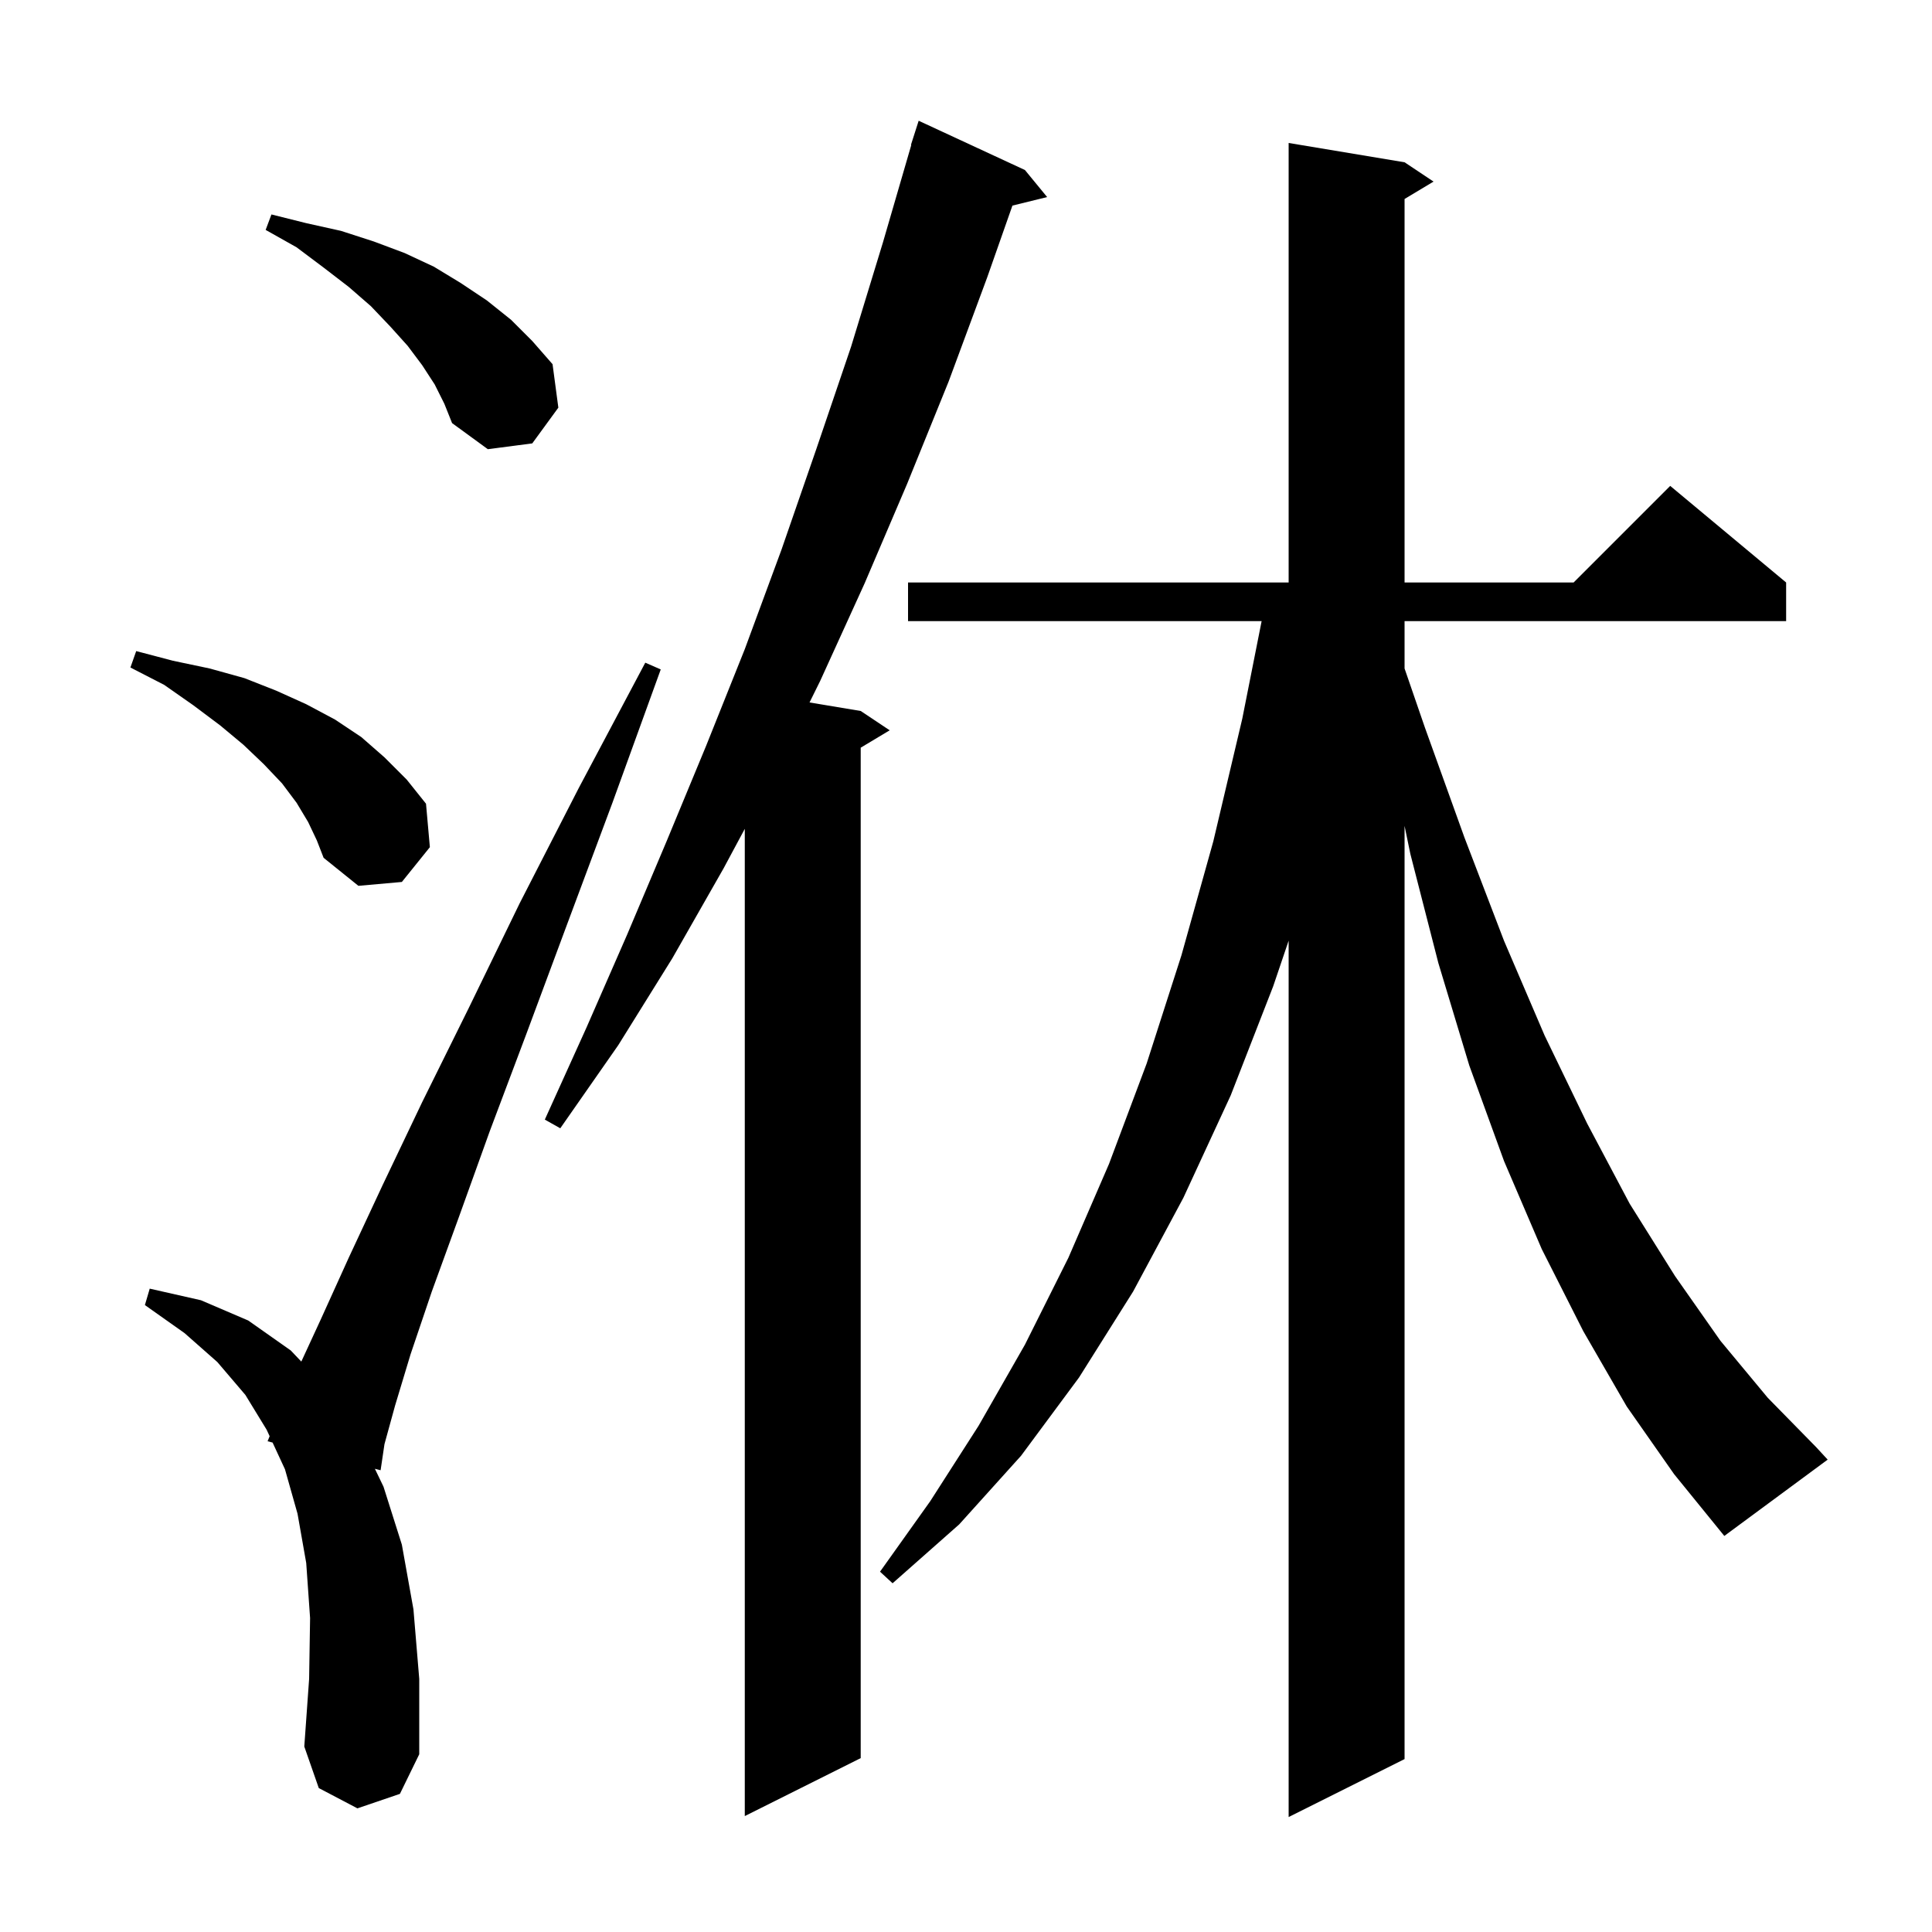 <svg xmlns="http://www.w3.org/2000/svg" xmlns:xlink="http://www.w3.org/1999/xlink" version="1.1" baseProfile="full" viewBox="0 0 200 200" width="200" height="200">
<g fill="black">
<path d="M 168.4 145.6 L 163.9 137.8 L 159.6 129.3 L 155.7 120.2 L 152.1 110.3 L 148.9 99.7 L 146.0 88.4 L 145.4 85.496 L 145.4 182.1 L 133.4 188.1 L 133.4 97.378 L 131.8 102.1 L 127.4 113.4 L 122.5 124.0 L 117.3 133.7 L 111.7 142.6 L 105.7 150.7 L 99.3 157.8 L 92.4 163.9 L 91.1 162.7 L 96.3 155.4 L 101.3 147.6 L 106.1 139.2 L 110.6 130.2 L 114.8 120.5 L 118.7 110.1 L 122.3 98.9 L 125.6 87.1 L 128.6 74.4 L 130.603 64.3 L 94.0 64.3 L 94.0 60.3 L 133.4 60.3 L 133.4 14.8 L 145.4 16.8 L 148.4 18.8 L 145.4 20.6 L 145.4 60.3 L 162.9 60.3 L 172.9 50.3 L 184.9 60.3 L 184.9 64.3 L 145.4 64.3 L 145.4 69.2 L 147.5 75.3 L 151.6 86.7 L 155.7 97.4 L 159.9 107.2 L 164.3 116.3 L 168.7 124.6 L 173.4 132.1 L 178.1 138.8 L 183.0 144.7 L 188.0 149.8 L 189.2 151.1 L 178.5 159.0 L 173.3 152.6 Z M 106.1 17.6 L 108.4 20.4 L 104.806 21.283 L 102.2 28.7 L 98.2 39.5 L 93.9 50.1 L 89.5 60.4 L 84.9 70.5 L 83.803 72.717 L 89.1 73.6 L 92.1 75.6 L 89.1 77.4 L 89.1 182.0 L 77.1 188.0 L 77.1 85.802 L 74.9 89.9 L 69.6 99.2 L 64.0 108.2 L 58.0 116.8 L 56.4 115.9 L 60.7 106.4 L 64.9 96.8 L 69.0 87.1 L 73.1 77.2 L 77.1 67.2 L 80.9 56.9 L 84.5 46.5 L 88.1 35.9 L 91.4 25.1 L 94.336 15.008 L 94.3 15.0 L 95.1 12.5 Z M 37.0 187.2 L 33.0 185.1 L 31.5 180.8 L 32.0 173.8 L 32.1 167.5 L 31.7 161.8 L 30.8 156.7 L 29.5 152.1 L 28.218 149.333 L 27.7 149.2 L 27.913 148.676 L 27.6 148.0 L 25.4 144.4 L 22.5 141.0 L 19.1 138.0 L 15.0 135.1 L 15.5 133.4 L 20.8 134.6 L 25.7 136.7 L 30.1 139.8 L 31.192 140.95 L 33.2 136.6 L 36.1 130.2 L 39.6 122.7 L 43.7 114.1 L 48.5 104.4 L 53.8 93.5 L 59.9 81.6 L 66.8 68.6 L 68.4 69.3 L 63.4 83.1 L 58.7 95.7 L 54.5 107.0 L 50.7 117.1 L 47.5 126.0 L 44.7 133.7 L 42.5 140.2 L 40.9 145.5 L 39.8 149.5 L 39.4 152.2 L 38.808 152.048 L 39.7 153.9 L 41.6 159.9 L 42.8 166.6 L 43.4 173.8 L 43.4 181.6 L 41.4 185.7 Z M 31.9 85.1 L 30.7 83.1 L 29.2 81.1 L 27.3 79.1 L 25.2 77.1 L 22.8 75.1 L 20.0 73.0 L 17.0 70.9 L 13.5 69.1 L 14.1 67.4 L 17.9 68.4 L 21.7 69.2 L 25.3 70.2 L 28.6 71.5 L 31.7 72.9 L 34.7 74.5 L 37.4 76.3 L 39.8 78.4 L 42.1 80.7 L 44.1 83.2 L 44.5 87.7 L 41.6 91.3 L 37.1 91.7 L 33.5 88.8 L 32.8 87.0 Z M 45.0 39.8 L 43.7 37.8 L 42.2 35.8 L 40.4 33.8 L 38.4 31.7 L 36.1 29.7 L 33.5 27.7 L 30.7 25.6 L 27.5 23.8 L 28.1 22.2 L 31.7 23.1 L 35.3 23.9 L 38.7 25.0 L 41.9 26.2 L 44.9 27.6 L 47.7 29.3 L 50.4 31.1 L 52.9 33.1 L 55.1 35.3 L 57.2 37.7 L 57.8 42.2 L 55.1 45.9 L 50.5 46.5 L 46.8 43.8 L 46.0 41.8 Z " />
</g>
</svg>
